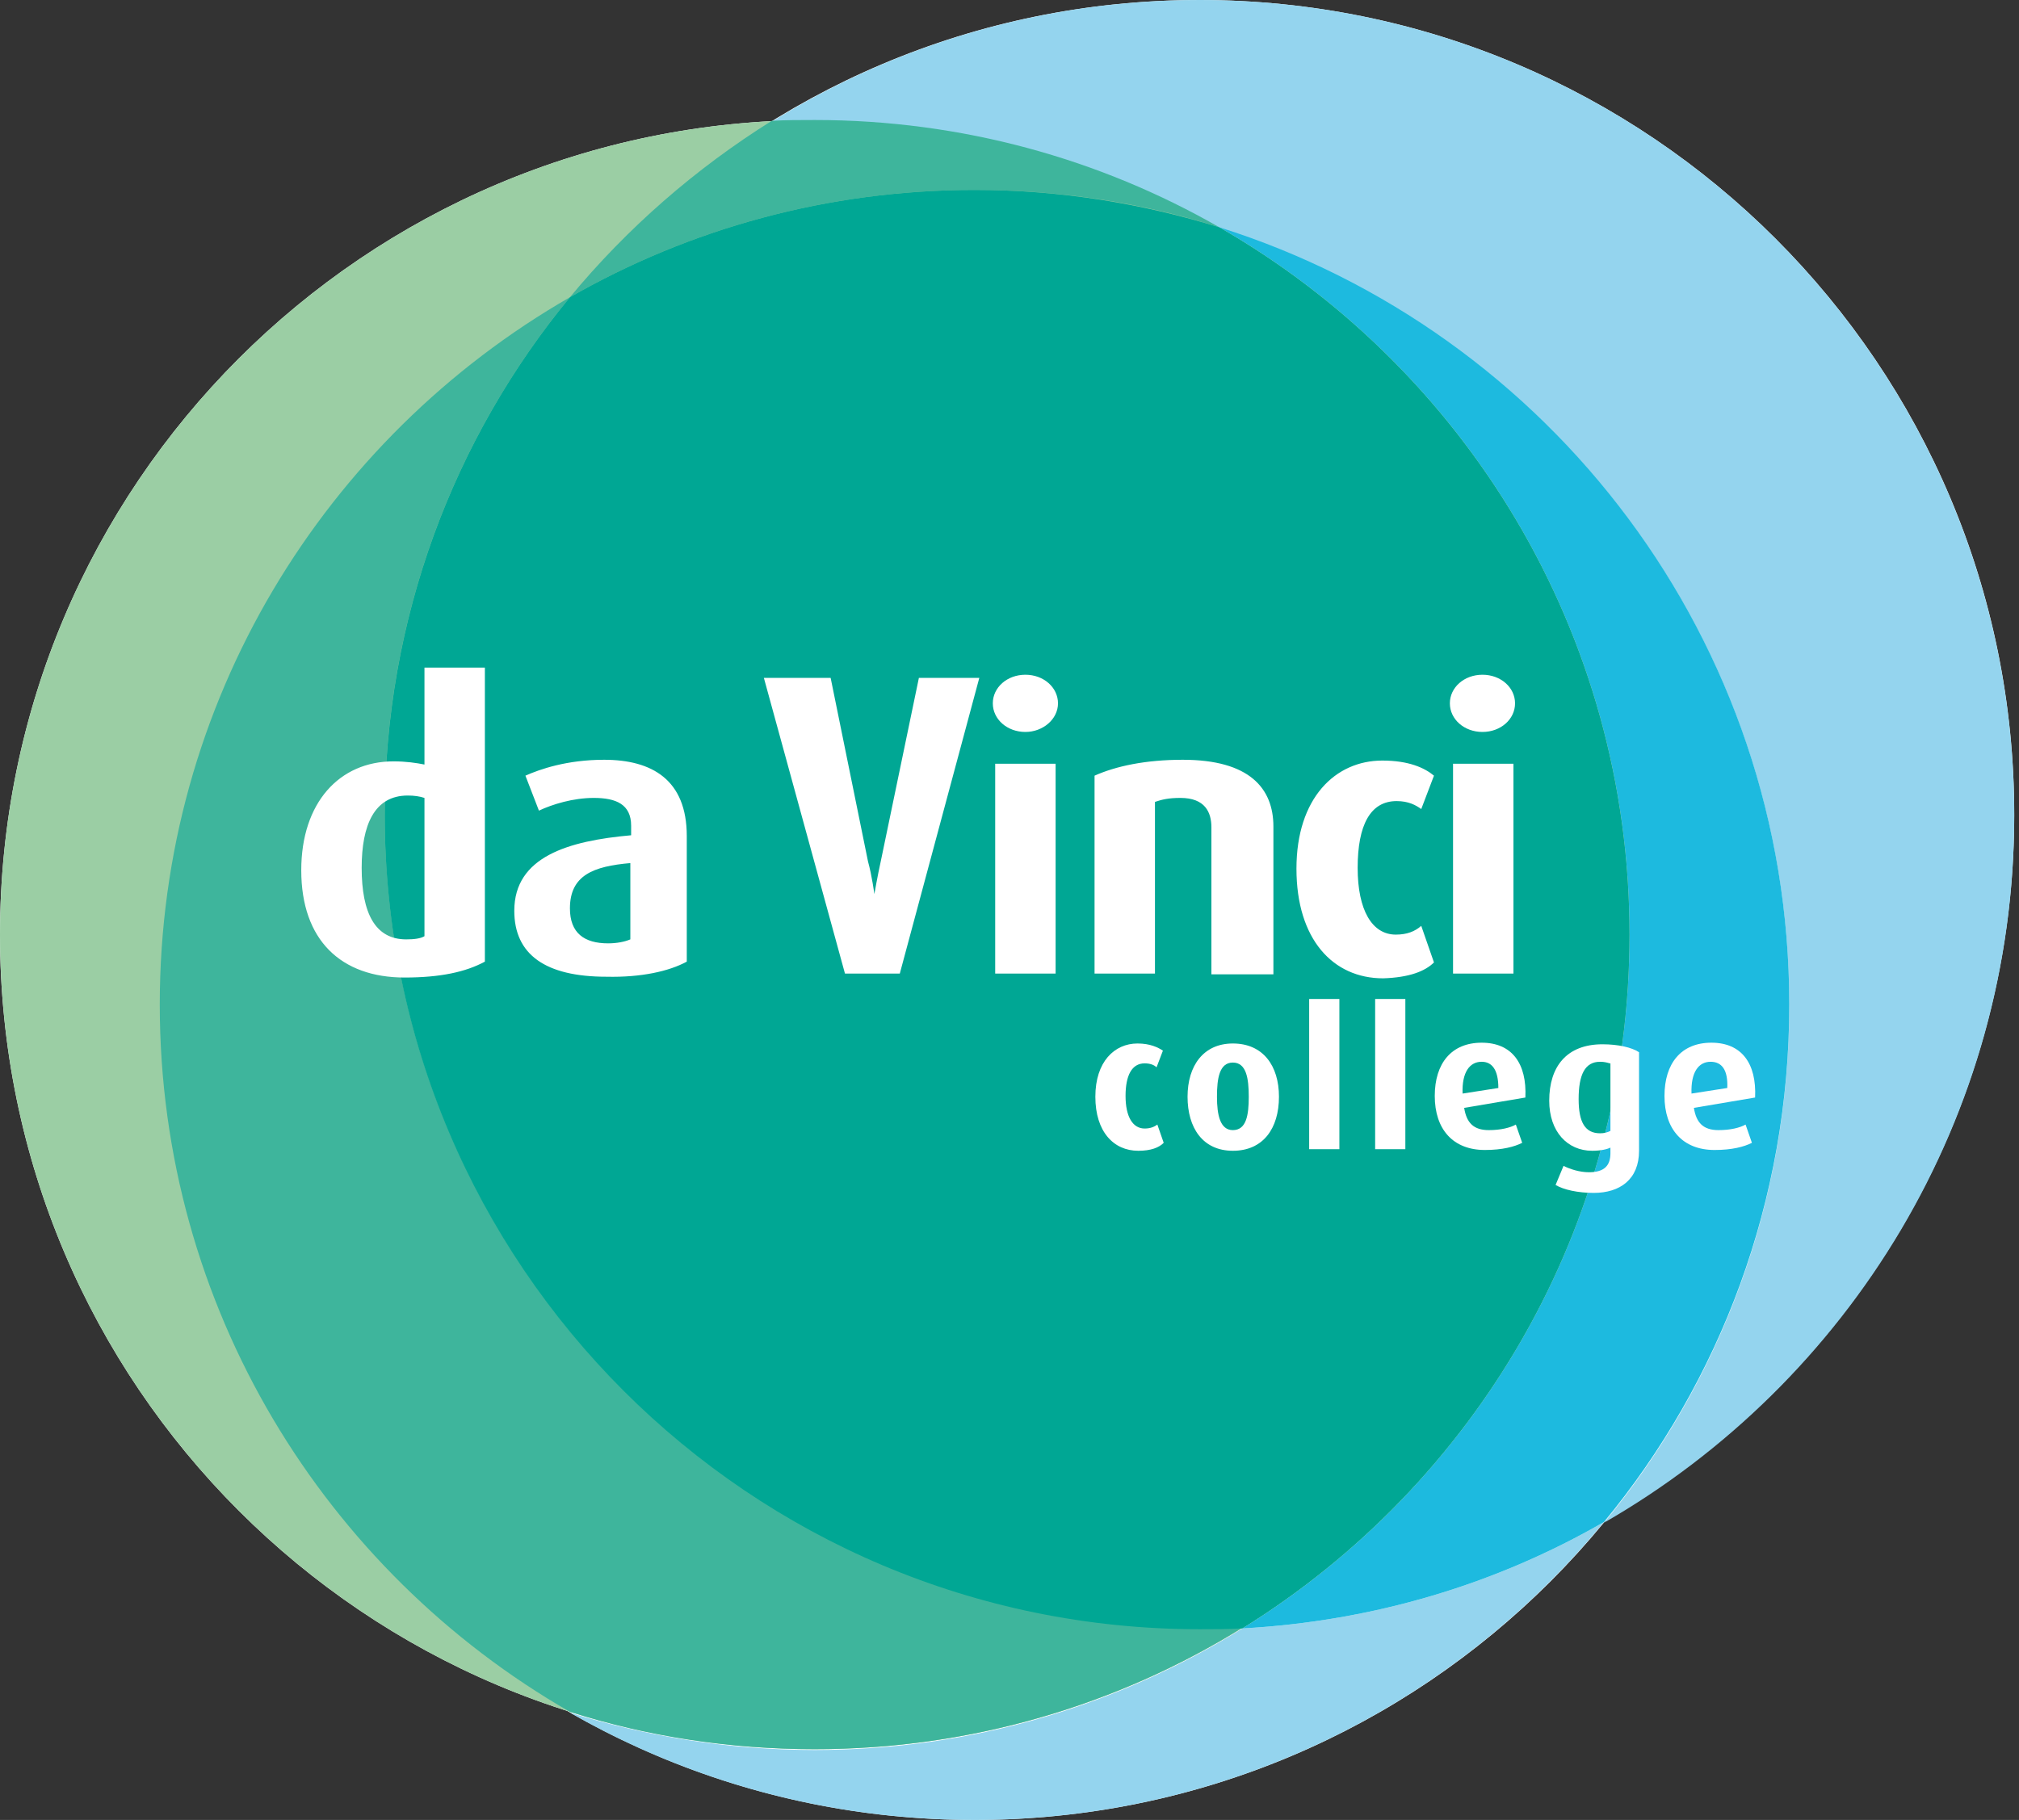 <svg width="254" height="229" viewBox="0 0 254 229" fill="none" xmlns="http://www.w3.org/2000/svg"><rect x="0" y="0" width="254" height="229" fill="#333333" stroke="none"/><path d="M102.5 220.1C159.1 220.1 205 174.2 205 117.6C205 61 159.1 15.1 102.5 15.1C45.9 15.1 0 61 0 117.6C0 174.2 45.9 220.1 102.5 220.1Z" fill="white"></path> <path d="M122.6 229C179.2 229 225.1 183.1 225.1 126.5C225.1 69.9 179.2 24 122.6 24C66 23.9 20.1 69.8 20.1 126.4C20.1 183.1 66 229 122.6 229Z" fill="white"></path> <path d="M150.9 205C207.5 205 253.4 159.1 253.4 102.5C253.4 45.9 207.5 0 150.9 0C94.3 0 48.4 45.9 48.4 102.5C48.4 159.1 94.3 205 150.9 205Z" fill="white"></path> <path d="M102.5 220.1C159.1 220.1 205 174.2 205 117.6C205 61 159.1 15.1 102.5 15.1C45.9 15.1 0 61 0 117.6C0 174.2 45.9 220.1 102.5 220.1Z" fill="#9BCEA4"></path> <path d="M201.8 191.5C188.3 199.3 172.8 204 156.3 204.9C140.7 214.6 122.2 220.2 102.5 220.2C91.8 220.2 81.4 218.5 71.7 215.5C86.7 224.1 104.1 229 122.6 229C154.5 229 183 214.4 201.8 191.5Z" fill="#94D4EE"></path> <path d="M71.7 37.4C40.9 55.1 20.1 88.3 20.1 126.4C20.1 164.5 40.9 197.7 71.7 215.4C81.4 218.5 91.8 220.1 102.5 220.1C122.2 220.1 140.7 214.5 156.3 204.8C154.5 204.9 152.7 204.9 150.9 204.9C94.3 204.9 48.4 159 48.4 102.4C48.4 77.8 57.1 55.1 71.7 37.4Z" fill="#3EB59C"></path> <path d="M150.9 0C131.2 0 112.7 5.6 97.1 15.3C98.9 15.2 100.7 15.2 102.5 15.2C121 15.2 138.4 20.1 153.4 28.7C195 41.8 225.1 80.6 225.1 126.5C225.1 151.2 216.4 173.9 201.8 191.6C232.6 173.9 253.4 140.7 253.4 102.6C253.4 45.9 207.5 0 150.9 0Z" fill="#94D4EE"></path> <path d="M102.5 15.1C100.7 15.1 98.9 15.1 97.1 15.2C87.5 21.2 78.9 28.7 71.7 37.4C86.7 28.8 104.1 23.9 122.6 23.9C133.3 23.9 143.7 25.5 153.4 28.6C138.4 20 121 15.1 102.5 15.1Z" fill="#3EB59C"></path> <path d="M153.4 28.6C184.2 46.3 205 79.5 205 117.6C205 154.5 185.5 186.8 156.3 204.9C172.8 204 188.3 199.3 201.8 191.5C216.4 173.8 225.1 151.1 225.1 126.4C225.1 80.6 195 41.7 153.4 28.6Z" fill="#1DBADF"></path> <path d="M122.6 23.9C104.1 23.9 86.7 28.8 71.7 37.4C57.1 55.1 48.4 77.8 48.4 102.5C48.4 159.1 94.3 205 150.9 205C152.7 205 154.5 205 156.3 204.9C185.5 186.8 205 154.5 205 117.6C205 79.5 184.2 46.3 153.4 28.6C143.7 25.6 133.4 23.9 122.6 23.9Z" fill="#00A794"></path> <path d="M143.2 144.8C140.1 144.8 137.8 142.4 137.8 138C137.8 133.6 140.2 131.3 143.1 131.3C144.7 131.3 145.7 131.8 146.3 132.2L145.5 134.3C145.2 134 144.7 133.8 144 133.8C142.4 133.8 141.6 135.3 141.6 137.9C141.6 140.5 142.5 142 144 142C144.7 142 145.2 141.8 145.6 141.5L146.4 143.8C145.8 144.4 144.8 144.8 143.2 144.8Z" fill="white"></path> <path d="M155.1 144.8C151.3 144.8 149.4 141.9 149.4 138C149.4 134.1 151.4 131.3 155.1 131.3C158.9 131.3 160.9 134.1 160.9 138C160.9 142 158.9 144.8 155.1 144.8ZM155.1 133.7C153.4 133.7 153.1 135.7 153.1 138C153.1 140.3 153.5 142.2 155.1 142.2C156.8 142.2 157.1 140.3 157.1 138C157.1 135.7 156.8 133.7 155.1 133.7Z" fill="white"></path> <path d="M168.5 125.7H164.7V144.6H168.5V125.7Z" fill="white"></path> <path d="M176.8 125.7H173V144.6H176.8V125.7Z" fill="white"></path> <path d="M184.2 139.4C184.5 141.3 185.4 142.2 187.3 142.2C188.8 142.2 190 141.9 190.7 141.5L191.5 143.8C190.5 144.3 189 144.7 186.8 144.7C182.8 144.7 180.5 142.1 180.5 137.9C180.5 133.8 182.6 131.2 186.4 131.2C190.2 131.2 192.1 133.8 191.9 138.1L184.2 139.4ZM186.4 133.6C184.9 133.6 183.9 134.9 184 137.6L188.5 136.9C188.5 134.6 187.7 133.6 186.4 133.6Z" fill="white"></path> <path d="M200.5 150.1C198.5 150.1 196.7 149.7 195.7 149.1L196.7 146.7C197.5 147.1 198.7 147.5 199.9 147.5C201.9 147.5 202.6 146.6 202.6 145.1V144.4C202.2 144.6 201.4 144.8 200.3 144.8C197.2 144.8 194.9 142.4 194.9 138.5C194.9 134.2 197.1 131.4 201.6 131.4C203.6 131.4 205.3 131.8 206.2 132.4V144.8C206.2 148.4 203.8 150.1 200.5 150.1ZM202.5 133.8C202.2 133.7 201.8 133.6 201.3 133.6C199.4 133.6 198.6 135.2 198.6 138.3C198.6 141.2 199.4 142.6 201.3 142.6C201.8 142.6 202.2 142.5 202.6 142.3V133.8H202.5Z" fill="white"></path> <path d="M213.1 139.4C213.4 141.3 214.3 142.2 216.2 142.2C217.7 142.2 218.9 141.9 219.6 141.5L220.4 143.8C219.4 144.3 217.9 144.7 215.7 144.7C211.7 144.7 209.4 142.1 209.4 137.9C209.4 133.8 211.5 131.2 215.3 131.2C219.1 131.2 221 133.8 220.8 138.1L213.1 139.4ZM215.2 133.6C213.7 133.6 212.7 134.9 212.8 137.6L217.3 136.9C217.4 134.6 216.6 133.6 215.2 133.6Z" fill="white"></path> <path d="M190.4 96.1H182.8V122.5H190.4V96.1ZM190.6 88.5C190.6 86.5 188.8 84.9 186.5 84.9C184.2 84.9 182.4 86.5 182.4 88.5C182.4 90.5 184.2 92.1 186.5 92.1C188.8 92.1 190.6 90.5 190.6 88.5ZM180.4 121.1L178.8 116.5C178 117.2 177 117.6 175.6 117.6C172.6 117.6 170.8 114.5 170.8 109.2C170.8 103.8 172.4 100.8 175.7 100.8C177.2 100.8 178.1 101.3 178.8 101.8L180.4 97.6C179.2 96.6 177.2 95.7 173.9 95.7C168 95.7 163.1 100.4 163.1 109.3C163.1 118.2 167.7 123.1 174 123.1C177.3 123 179.3 122.2 180.4 121.1ZM160.2 122.5V104C160.2 99.2 157.2 95.6 148.8 95.6C144.1 95.6 140.4 96.4 137.7 97.6V122.5H145.3V100.9C146.2 100.6 147 100.4 148.5 100.4C151.6 100.4 152.4 102.2 152.4 104.1V122.6H160.2V122.5ZM132.8 96.1H125.2V122.5H132.8V96.1ZM133.1 88.5C133.1 86.5 131.3 84.9 129 84.9C126.7 84.9 124.9 86.5 124.9 88.5C124.9 90.5 126.7 92.1 129 92.1C131.2 92.1 133.1 90.5 133.1 88.5ZM123.2 85.3H115.6L110.8 108.4C110.4 110.2 110 112.5 110 112.5C110 112.5 109.7 110.2 109.2 108.4L104.5 85.3H96.1L106.3 122.5H113.2L123.2 85.3ZM79.3 118.2C78.6 118.5 77.6 118.7 76.5 118.7C73.5 118.7 71.7 117.4 71.7 114.3C71.7 110.1 74.7 109 79.3 108.6V118.2ZM86.4 121V105.2C86.4 98.1 82 95.6 76 95.6C71.3 95.6 67.9 96.8 66.1 97.6L67.8 102C69.5 101.2 72.1 100.4 74.7 100.4C77.5 100.4 79.4 101.2 79.4 103.9V105.1C71.5 105.8 64.7 107.8 64.7 114.6C64.7 120.1 68.6 122.9 76.3 122.9C80.7 123 84.2 122.2 86.4 121ZM53.4 117.8C52.9 118.1 52.1 118.2 51.1 118.2C47.2 118.2 45.5 114.9 45.5 109.2C45.5 103.8 47.1 100.1 51.3 100.1C52.1 100.1 52.8 100.2 53.4 100.4V117.8ZM61 121V84H53.4V96.2C52.4 96 51.1 95.8 49.5 95.8C42.7 95.8 37.9 101 37.9 109.5C37.9 118.3 42.9 123 50.9 123C55.4 123 58.6 122.3 61 121Z" fill="white"></path></svg>